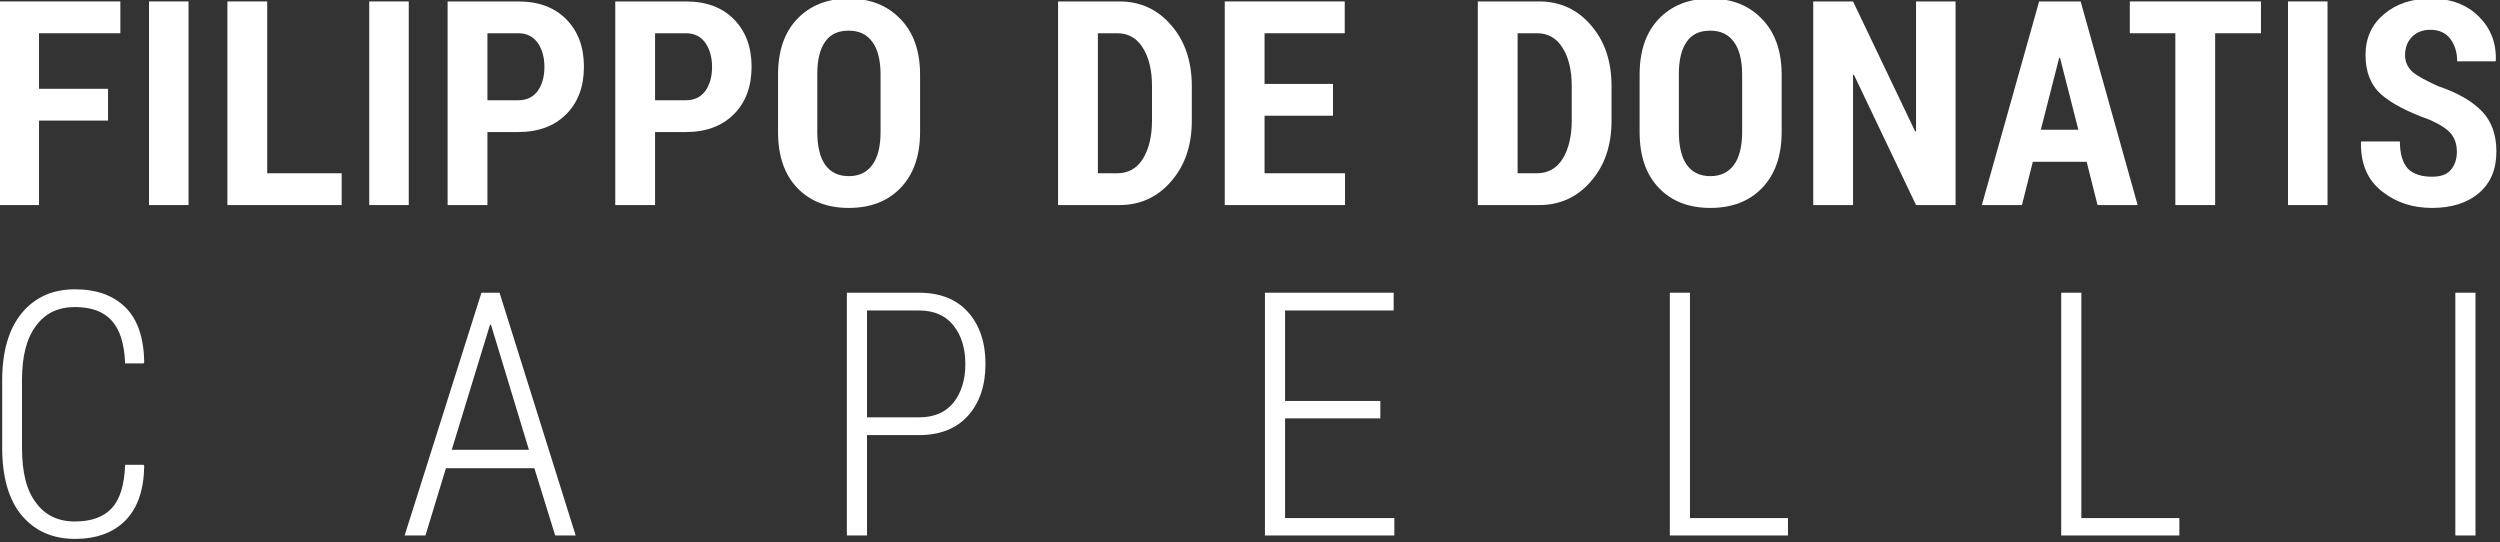 <?xml version="1.0" encoding="UTF-8" standalone="no"?> <svg xmlns="http://www.w3.org/2000/svg" xmlns:xlink="http://www.w3.org/1999/xlink" xmlns:serif="http://www.serif.com/" width="100%" height="100%" viewBox="0 0 212 46" version="1.1" xml:space="preserve" style="fill-rule:evenodd;clip-rule:evenodd;stroke-linejoin:round;stroke-miterlimit:2;"><rect x="0" y="0" width="212" height="46" fill="#333333" stroke="none"/> <g transform="matrix(0.934,0,0,0.934,-137.742,-234.609)"> <g transform="matrix(26,0,0,26,146,269.805)"> <path d="M0.434,-0.295L0.193,-0.295L0.193,-0L0.054,-0L0.054,-0.711L0.477,-0.711L0.477,-0.6L0.193,-0.6L0.193,-0.406L0.434,-0.406L0.434,-0.295Z" style="fill:white;fill-rule:nonzero;"></path> </g> <g transform="matrix(26,0,0,26,159.418,269.805)"> <rect x="0.061" y="-0.711" width="0.138" height="0.711" style="fill:white;fill-rule:nonzero;"></rect> </g> <g transform="matrix(26,0,0,26,166.718,269.805)"> <path d="M0.193,-0.111L0.453,-0.111L0.453,-0L0.054,-0L0.054,-0.711L0.193,-0.711L0.193,-0.111Z" style="fill:white;fill-rule:nonzero;"></path> </g> <g transform="matrix(26,0,0,26,179.413,269.805)"> <rect x="0.061" y="-0.711" width="0.138" height="0.711" style="fill:white;fill-rule:nonzero;"></rect> </g> <g transform="matrix(26,0,0,26,186.712,269.805)"> <path d="M0.193,-0.255L0.193,-0L0.054,-0L0.054,-0.711L0.301,-0.711C0.372,-0.711 0.428,-0.69 0.469,-0.648C0.51,-0.606 0.53,-0.551 0.53,-0.483C0.53,-0.415 0.51,-0.359 0.468,-0.317C0.427,-0.276 0.371,-0.255 0.301,-0.255L0.193,-0.255ZM0.193,-0.366L0.301,-0.366C0.33,-0.366 0.353,-0.377 0.369,-0.399C0.384,-0.421 0.392,-0.448 0.392,-0.482C0.392,-0.516 0.384,-0.544 0.369,-0.566C0.353,-0.588 0.331,-0.6 0.301,-0.6L0.193,-0.6L0.193,-0.366Z" style="fill:white;fill-rule:nonzero;"></path> </g> <g transform="matrix(26,0,0,26,201.933,269.805)"> <path d="M0.193,-0.255L0.193,-0L0.054,-0L0.054,-0.711L0.301,-0.711C0.372,-0.711 0.428,-0.69 0.469,-0.648C0.51,-0.606 0.53,-0.551 0.53,-0.483C0.53,-0.415 0.51,-0.359 0.468,-0.317C0.427,-0.276 0.371,-0.255 0.301,-0.255L0.193,-0.255ZM0.193,-0.366L0.301,-0.366C0.33,-0.366 0.353,-0.377 0.369,-0.399C0.384,-0.421 0.392,-0.448 0.392,-0.482C0.392,-0.516 0.384,-0.544 0.369,-0.566C0.353,-0.588 0.331,-0.6 0.301,-0.6L0.193,-0.6L0.193,-0.366Z" style="fill:white;fill-rule:nonzero;"></path> </g> <g transform="matrix(26,0,0,26,217.154,269.805)"> <path d="M0.533,-0.255C0.533,-0.172 0.51,-0.107 0.465,-0.06C0.42,-0.013 0.359,0.01 0.284,0.01C0.209,0.01 0.149,-0.013 0.104,-0.06C0.059,-0.107 0.037,-0.172 0.037,-0.255L0.037,-0.455C0.037,-0.538 0.059,-0.603 0.104,-0.65C0.149,-0.697 0.209,-0.721 0.284,-0.721C0.359,-0.721 0.419,-0.697 0.464,-0.65C0.51,-0.603 0.533,-0.538 0.533,-0.455L0.533,-0.255ZM0.395,-0.456C0.395,-0.506 0.385,-0.545 0.366,-0.57C0.347,-0.596 0.32,-0.609 0.284,-0.609C0.247,-0.609 0.22,-0.597 0.202,-0.571C0.183,-0.545 0.174,-0.507 0.174,-0.456L0.174,-0.255C0.174,-0.204 0.184,-0.165 0.202,-0.14C0.221,-0.114 0.248,-0.101 0.284,-0.101C0.32,-0.101 0.347,-0.114 0.366,-0.14C0.385,-0.165 0.395,-0.204 0.395,-0.255L0.395,-0.456Z" style="fill:white;fill-rule:nonzero;"></path> </g> <g transform="matrix(26,0,0,26,242.136,269.805)"> <path d="M0.054,-0L0.054,-0.711L0.269,-0.711C0.341,-0.711 0.402,-0.683 0.449,-0.628C0.497,-0.573 0.521,-0.502 0.521,-0.415L0.521,-0.295C0.521,-0.208 0.497,-0.138 0.449,-0.083C0.402,-0.028 0.341,-0 0.269,-0L0.054,-0ZM0.193,-0.6L0.193,-0.111L0.261,-0.111C0.299,-0.111 0.329,-0.128 0.35,-0.161C0.371,-0.195 0.382,-0.24 0.382,-0.295L0.382,-0.416C0.382,-0.471 0.371,-0.516 0.35,-0.549C0.329,-0.583 0.299,-0.6 0.261,-0.6L0.193,-0.6Z" style="fill:white;fill-rule:nonzero;"></path> </g> <g transform="matrix(26,0,0,26,257.269,269.805)"> <path d="M0.432,-0.312L0.193,-0.312L0.193,-0.111L0.474,-0.111L0.474,-0L0.054,-0L0.054,-0.711L0.473,-0.711L0.473,-0.6L0.193,-0.6L0.193,-0.423L0.432,-0.423L0.432,-0.312Z" style="fill:white;fill-rule:nonzero;"></path> </g> <g transform="matrix(26,0,0,26,280.245,269.805)"> <path d="M0.054,-0L0.054,-0.711L0.269,-0.711C0.341,-0.711 0.402,-0.683 0.449,-0.628C0.497,-0.573 0.521,-0.502 0.521,-0.415L0.521,-0.295C0.521,-0.208 0.497,-0.138 0.449,-0.083C0.402,-0.028 0.341,-0 0.269,-0L0.054,-0ZM0.193,-0.6L0.193,-0.111L0.261,-0.111C0.299,-0.111 0.329,-0.128 0.35,-0.161C0.371,-0.195 0.382,-0.24 0.382,-0.295L0.382,-0.416C0.382,-0.471 0.371,-0.516 0.35,-0.549C0.329,-0.583 0.299,-0.6 0.261,-0.6L0.193,-0.6Z" style="fill:white;fill-rule:nonzero;"></path> </g> <g transform="matrix(26,0,0,26,295.378,269.805)"> <path d="M0.533,-0.255C0.533,-0.172 0.51,-0.107 0.465,-0.06C0.42,-0.013 0.359,0.01 0.284,0.01C0.209,0.01 0.149,-0.013 0.104,-0.06C0.059,-0.107 0.037,-0.172 0.037,-0.255L0.037,-0.455C0.037,-0.538 0.059,-0.603 0.104,-0.65C0.149,-0.697 0.209,-0.721 0.284,-0.721C0.359,-0.721 0.419,-0.697 0.464,-0.65C0.51,-0.603 0.533,-0.538 0.533,-0.455L0.533,-0.255ZM0.395,-0.456C0.395,-0.506 0.385,-0.545 0.366,-0.57C0.347,-0.596 0.32,-0.609 0.284,-0.609C0.247,-0.609 0.22,-0.597 0.202,-0.571C0.183,-0.545 0.174,-0.507 0.174,-0.456L0.174,-0.255C0.174,-0.204 0.184,-0.165 0.202,-0.14C0.221,-0.114 0.248,-0.101 0.284,-0.101C0.32,-0.101 0.347,-0.114 0.366,-0.14C0.385,-0.165 0.395,-0.204 0.395,-0.255L0.395,-0.456Z" style="fill:white;fill-rule:nonzero;"></path> </g> <g transform="matrix(26,0,0,26,310.7,269.805)"> <path d="M0.551,-0L0.413,-0L0.196,-0.455L0.193,-0.454L0.193,-0L0.054,-0L0.054,-0.711L0.193,-0.711L0.41,-0.257L0.413,-0.258L0.413,-0.711L0.551,-0.711L0.551,-0Z" style="fill:white;fill-rule:nonzero;"></path> </g> <g transform="matrix(26,0,0,26,327.204,269.805)"> <path d="M0.374,-0.151L0.186,-0.151L0.148,-0L0.008,-0L0.208,-0.711L0.353,-0.711L0.552,-0L0.412,-0L0.374,-0.151ZM0.214,-0.263L0.345,-0.263L0.281,-0.514L0.278,-0.514L0.214,-0.263Z" style="fill:white;fill-rule:nonzero;"></path> </g> <g transform="matrix(26,0,0,26,340.482,269.805)"> <path d="M0.472,-0.6L0.312,-0.6L0.312,-0L0.173,-0L0.173,-0.6L0.014,-0.6L0.014,-0.711L0.472,-0.711L0.472,-0.6Z" style="fill:white;fill-rule:nonzero;"></path> </g> <g transform="matrix(26,0,0,26,353.622,269.805)"> <rect x="0.061" y="-0.711" width="0.138" height="0.711" style="fill:white;fill-rule:nonzero;"></rect> </g> <g transform="matrix(26,0,0,26,360.921,269.805)"> <path d="M0.37,-0.186C0.37,-0.213 0.362,-0.235 0.348,-0.251C0.334,-0.267 0.309,-0.283 0.272,-0.299C0.199,-0.325 0.143,-0.354 0.106,-0.386C0.069,-0.419 0.051,-0.465 0.051,-0.524C0.051,-0.582 0.072,-0.63 0.115,-0.666C0.158,-0.703 0.213,-0.721 0.28,-0.721C0.347,-0.721 0.403,-0.701 0.445,-0.66C0.487,-0.619 0.508,-0.568 0.506,-0.505L0.505,-0.502L0.371,-0.502C0.371,-0.535 0.362,-0.561 0.346,-0.582C0.33,-0.602 0.307,-0.612 0.277,-0.612C0.25,-0.612 0.228,-0.603 0.212,-0.586C0.197,-0.57 0.189,-0.549 0.189,-0.523C0.189,-0.5 0.198,-0.481 0.215,-0.465C0.233,-0.45 0.263,-0.434 0.305,-0.415C0.373,-0.392 0.423,-0.363 0.457,-0.328C0.491,-0.293 0.508,-0.246 0.508,-0.187C0.508,-0.125 0.488,-0.077 0.447,-0.042C0.406,-0.007 0.351,0.01 0.283,0.01C0.215,0.01 0.157,-0.009 0.107,-0.049C0.057,-0.089 0.034,-0.145 0.035,-0.219L0.036,-0.222L0.171,-0.222C0.171,-0.178 0.181,-0.147 0.199,-0.127C0.218,-0.108 0.246,-0.099 0.283,-0.099C0.313,-0.099 0.334,-0.106 0.348,-0.122C0.362,-0.138 0.37,-0.159 0.37,-0.186Z" style="fill:white;fill-rule:nonzero;"></path> </g> <g transform="matrix(31,0,0,31,146,299.805)"> <path d="M0.468,-0.207L0.47,-0.204C0.469,-0.134 0.451,-0.081 0.415,-0.044C0.379,-0.008 0.33,0.01 0.267,0.01C0.202,0.01 0.15,-0.013 0.111,-0.059C0.073,-0.105 0.054,-0.171 0.054,-0.257L0.054,-0.454C0.054,-0.539 0.073,-0.604 0.111,-0.651C0.15,-0.698 0.202,-0.721 0.267,-0.721C0.331,-0.721 0.38,-0.703 0.416,-0.667C0.451,-0.632 0.469,-0.578 0.47,-0.507L0.468,-0.504L0.414,-0.504C0.412,-0.561 0.399,-0.602 0.375,-0.629C0.351,-0.656 0.315,-0.669 0.267,-0.669C0.218,-0.669 0.18,-0.651 0.153,-0.614C0.125,-0.577 0.112,-0.524 0.112,-0.455L0.112,-0.257C0.112,-0.186 0.125,-0.132 0.153,-0.096C0.18,-0.059 0.218,-0.041 0.267,-0.041C0.315,-0.041 0.351,-0.054 0.375,-0.08C0.399,-0.106 0.412,-0.148 0.414,-0.207L0.468,-0.207Z" style="fill:white;fill-rule:nonzero;"></path> </g> <g transform="matrix(31,0,0,31,183.685,299.805)"> <path d="M0.397,-0.197L0.138,-0.197L0.078,-0L0.017,-0L0.242,-0.711L0.295,-0.711L0.518,-0L0.458,-0L0.397,-0.197ZM0.155,-0.251L0.381,-0.251L0.27,-0.617L0.267,-0.617L0.155,-0.251Z" style="fill:white;fill-rule:nonzero;"></path> </g> <g transform="matrix(31,0,0,31,221.884,299.805)"> <path d="M0.139,-0.294L0.139,-0L0.08,-0L0.08,-0.711L0.291,-0.711C0.353,-0.711 0.401,-0.692 0.435,-0.654C0.469,-0.616 0.486,-0.565 0.486,-0.503C0.486,-0.44 0.469,-0.389 0.435,-0.351C0.401,-0.313 0.353,-0.294 0.291,-0.294L0.139,-0.294ZM0.139,-0.346L0.291,-0.346C0.336,-0.346 0.37,-0.361 0.393,-0.39C0.416,-0.42 0.427,-0.457 0.427,-0.502C0.427,-0.547 0.416,-0.585 0.393,-0.614C0.37,-0.644 0.336,-0.659 0.291,-0.659L0.139,-0.659L0.139,-0.346Z" style="fill:white;fill-rule:nonzero;"></path> </g> <g transform="matrix(31,0,0,31,259.842,299.805)"> <path d="M0.418,-0.343L0.139,-0.343L0.139,-0.051L0.459,-0.051L0.459,-0L0.08,-0L0.08,-0.711L0.457,-0.711L0.457,-0.659L0.139,-0.659L0.139,-0.394L0.418,-0.394L0.418,-0.343Z" style="fill:white;fill-rule:nonzero;"></path> </g> <g transform="matrix(31,0,0,31,296.603,299.805)"> <path d="M0.139,-0.051L0.426,-0.051L0.426,-0L0.08,-0L0.08,-0.711L0.139,-0.711L0.139,-0.051Z" style="fill:white;fill-rule:nonzero;"></path> </g> <g transform="matrix(31,0,0,31,332.138,299.805)"> <path d="M0.139,-0.051L0.426,-0.051L0.426,-0L0.08,-0L0.08,-0.711L0.139,-0.711L0.139,-0.051Z" style="fill:white;fill-rule:nonzero;"></path> </g> <g transform="matrix(31,0,0,31,367.674,299.805)"> <rect x="0.088" y="-0.711" width="0.059" height="0.711" style="fill:white;fill-rule:nonzero;"></rect> </g> </g> </svg> 
